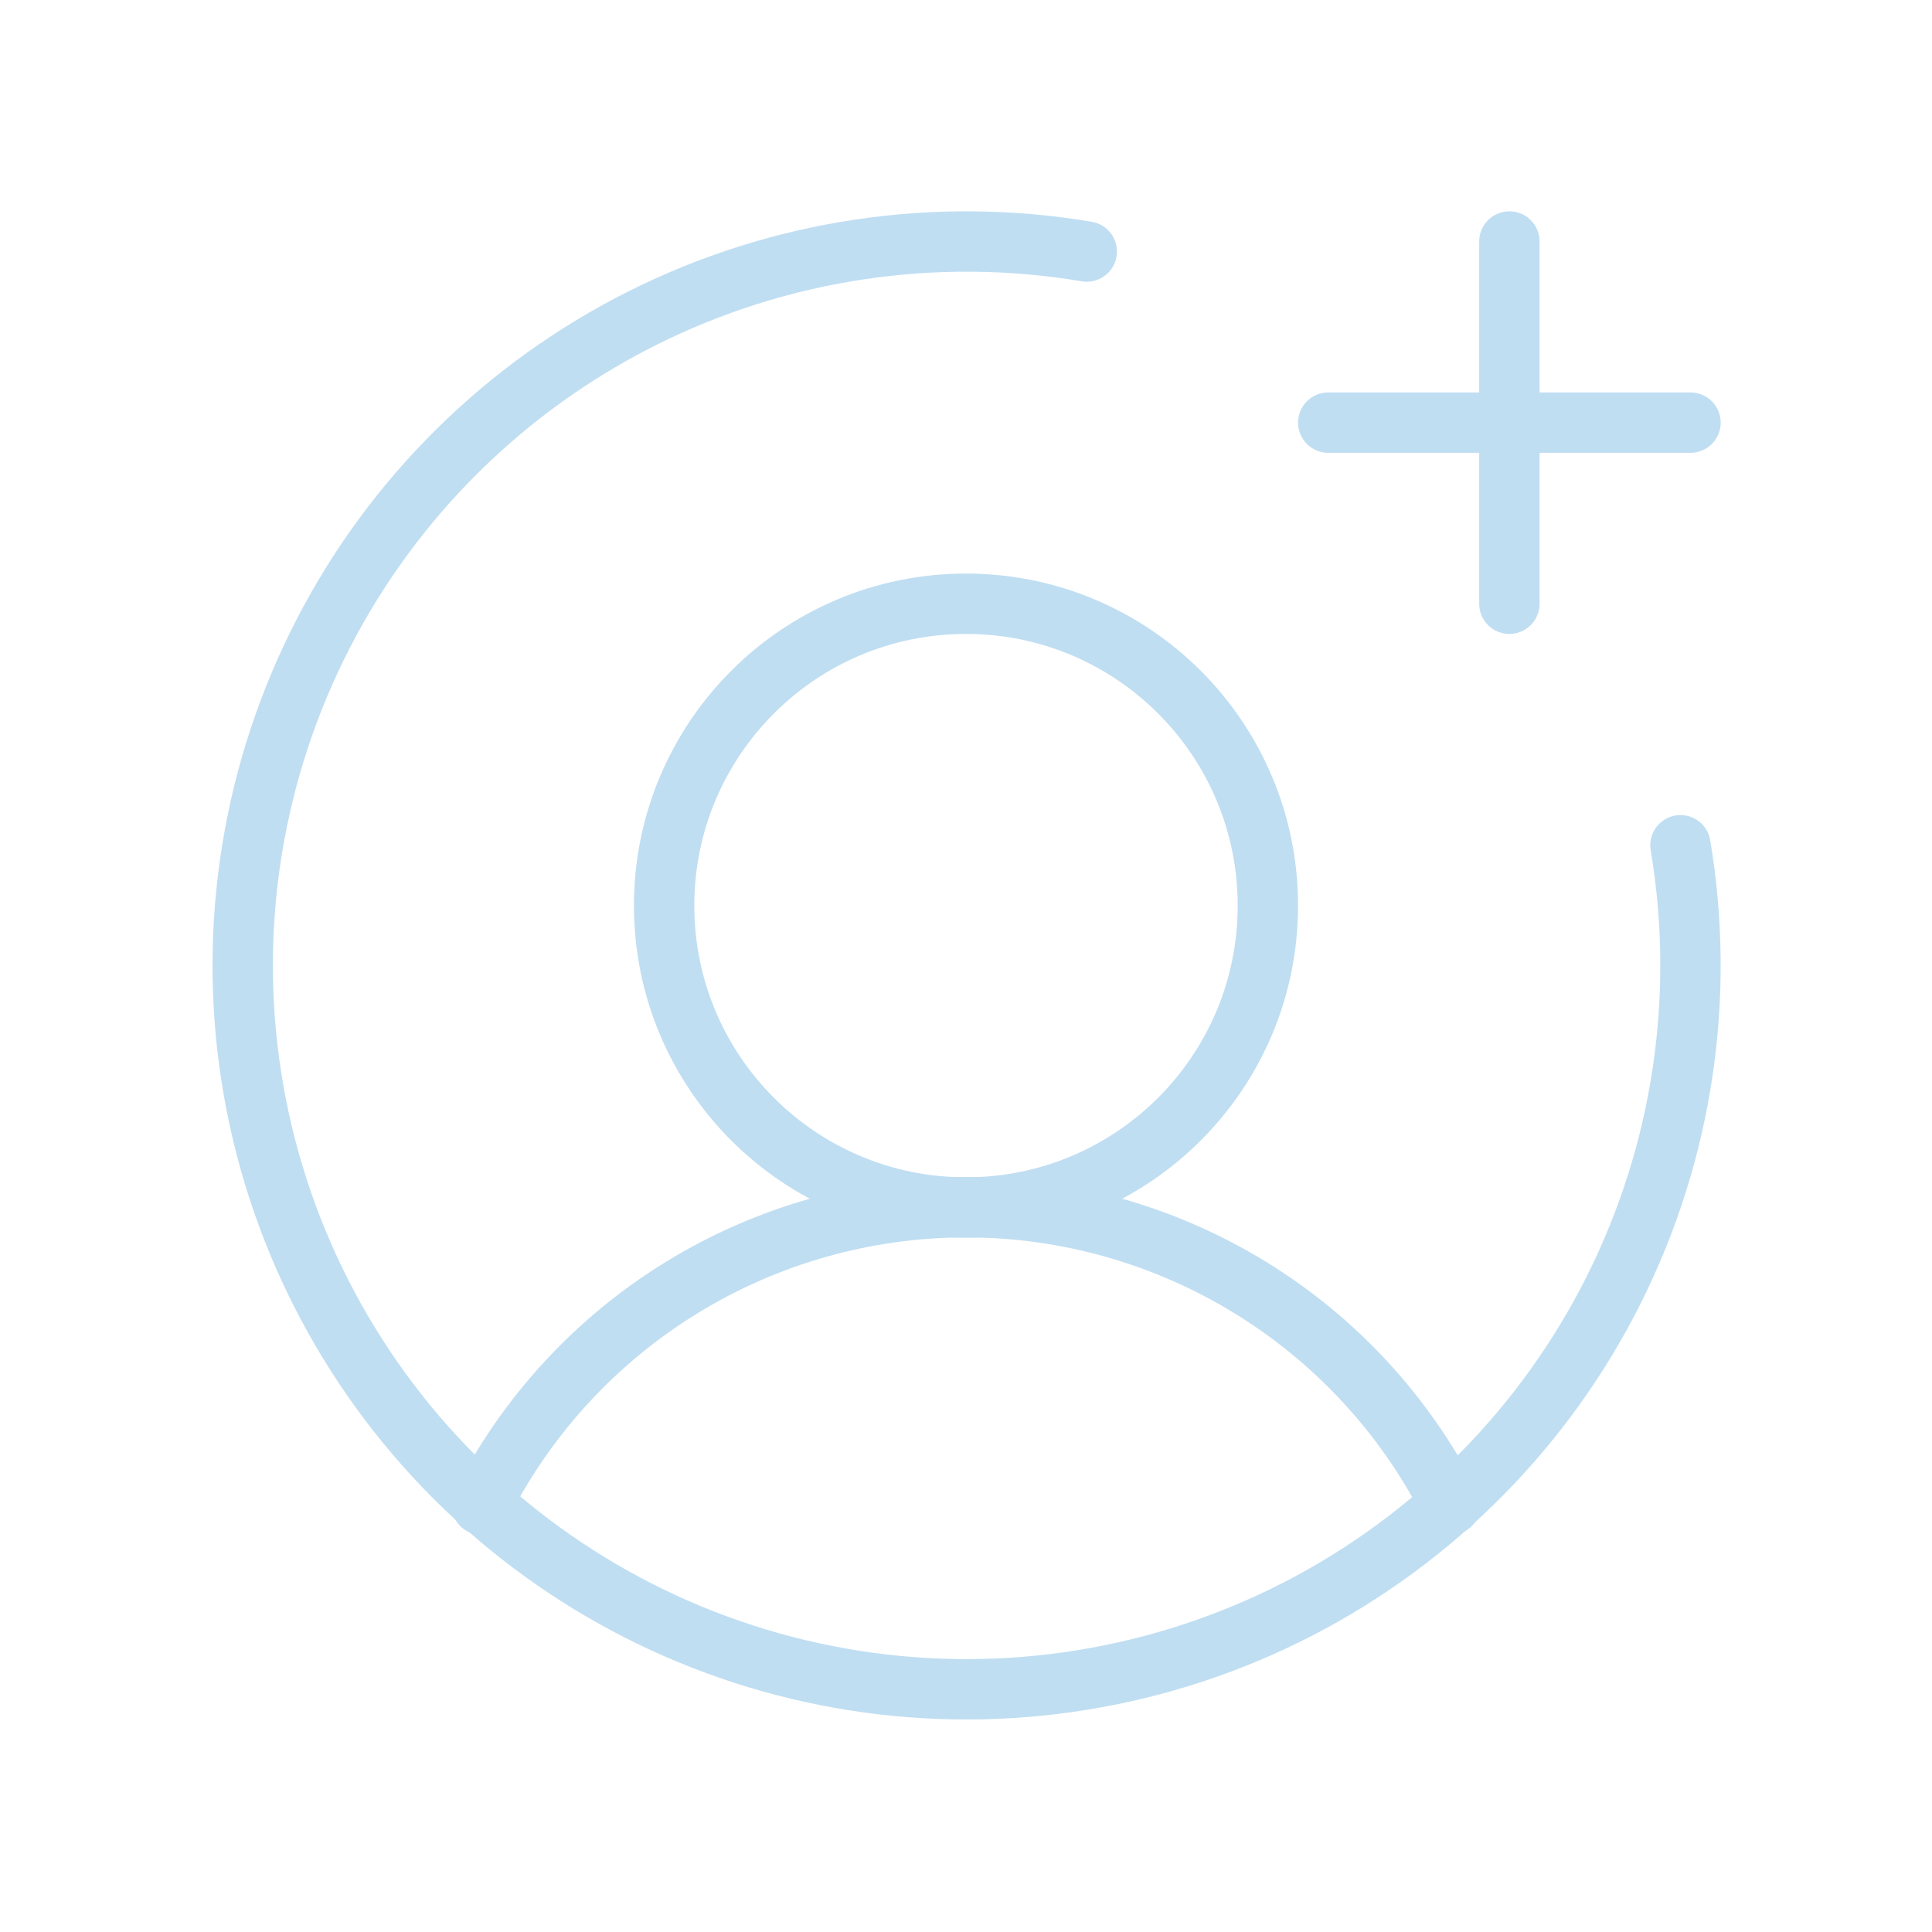 <?xml version="1.0" encoding="UTF-8"?>
<svg xmlns="http://www.w3.org/2000/svg" width="64" height="64" viewBox="0 0 64 64" fill="none">
  <g clip-path="url(#clip0_8332_2996)">
    <path d="M32 40C37.523 40 42 35.523 42 30C42 24.477 37.523 20 32 20C26.477 20 22 24.477 22 30C22 35.523 26.477 40 32 40Z" stroke="#C0DEF2" stroke-width="2" stroke-linecap="round" stroke-linejoin="round"></path>
    <path d="M15.95 49.843C17.455 46.879 19.751 44.389 22.584 42.651C25.417 40.912 28.676 39.991 32 39.991C35.324 39.991 38.583 40.912 41.416 42.651C44.249 44.389 46.545 46.879 48.05 49.843" stroke="#C0DEF2" stroke-width="2" stroke-linecap="round" stroke-linejoin="round"></path>
    <path d="M44 14H56" stroke="#C0DEF2" stroke-width="2" stroke-linecap="round" stroke-linejoin="round"></path>
    <path d="M50 8V20" stroke="#C0DEF2" stroke-width="2" stroke-linecap="round" stroke-linejoin="round"></path>
    <path d="M55.667 28C56.511 33.014 55.74 38.165 53.465 42.712C51.19 47.258 47.528 50.964 43.01 53.294C38.491 55.623 33.349 56.457 28.326 55.674C23.303 54.891 18.659 52.531 15.064 48.936C11.469 45.342 9.109 40.697 8.326 35.674C7.543 30.651 8.377 25.509 10.707 20.99C13.036 16.472 16.742 12.81 21.288 10.535C25.835 8.26 30.987 7.489 36 8.333" stroke="#C0DEF2" stroke-width="2" stroke-linecap="round" stroke-linejoin="round"></path>
  </g>
  <defs>
    <clipPath id="clip0_8332_2996">
      <rect width="64" height="64" fill="white"></rect>
    </clipPath>
  </defs>
</svg>
